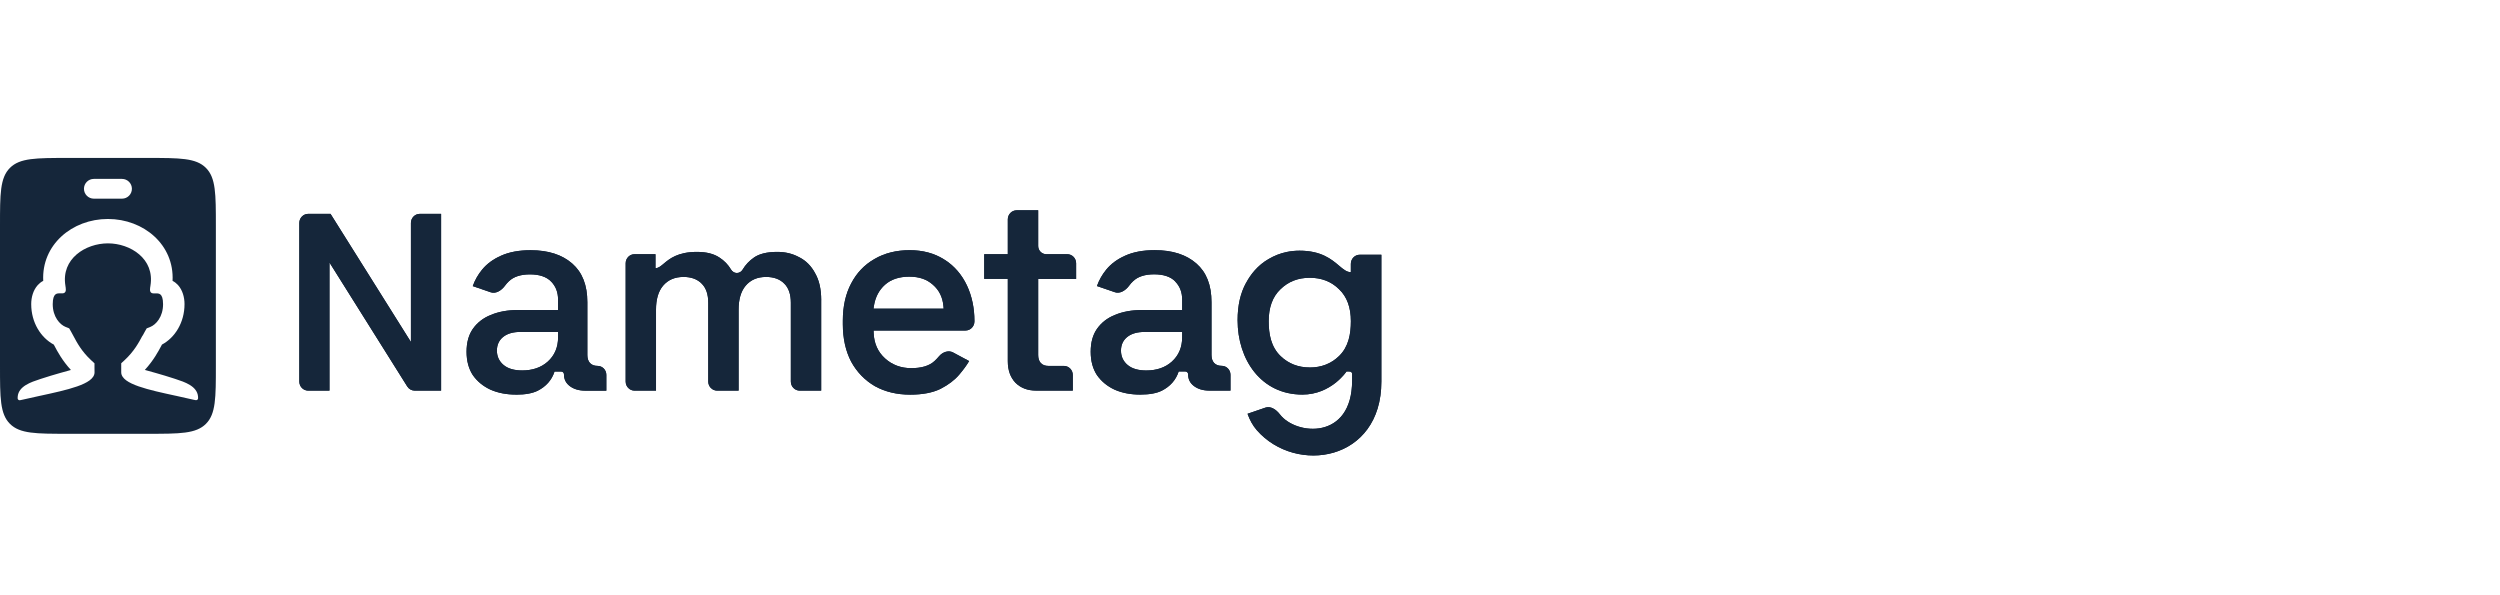<?xml version="1.0" encoding="UTF-8"?> <svg xmlns="http://www.w3.org/2000/svg" xmlns:xlink="http://www.w3.org/1999/xlink" id="Layer_2" viewBox="0 0 840 200"><defs><style>.cls-1{fill:none;}.cls-2{mask:url(#mask);}.cls-3,.cls-4{fill:#15263a;}.cls-5{mask:url(#mask-2);}.cls-6{mask:url(#mask-3);}.cls-7{mask:url(#mask-4);}.cls-8{mask:url(#mask-5);}.cls-9{mask:url(#mask-6);}.cls-10{mask:url(#mask-1);}.cls-11,.cls-4{fill-rule:evenodd;}.cls-12{fill:#fff;}</style><mask id="mask" x="97.44" y="67.55" width="368.32" height="87.4" maskUnits="userSpaceOnUse"><g id="path-2-outside-1_430_6728"><rect class="cls-12" x="97.44" y="67.55" width="368.32" height="87.4"></rect><path d="M360.46,131.26v-5.26c0-1.69-1.34-3.05-2.99-3.05h-5.21c-1.01,0-1.92-.28-2.56-.98-.63-.69-.87-1.64-.87-2.72v-25.53h12.75v-5.26c0-1.69-1.34-3.05-2.99-3.05h-7.06c-1.49,0-2.7-1.24-2.7-2.76v-11.99h-7.22c-1.65,0-2.99,1.37-2.99,3.05v11.69h-7.92v8.31h7.92v27.63c0,3.08.88,5.47,2.58,7.27,1.77,1.74,4.05,2.63,6.93,2.63h12.32Z"></path><path class="cls-11" d="M418.69,95.04h0c.85-1.58,1.82-2.97,2.91-4.2,1.35-1.53,2.9-2.79,4.63-3.79h0c1.94-1.14,3.97-1.94,6.1-2.38,1.39-.29,2.82-.44,4.31-.44,7.33,0,10.77,2.92,13.28,5.04,1.44,1.22,2.58,2.18,3.96,2.18v-2.8c0-1.69,1.35-3.06,3-3.06h7.26v42.63h0s0,0,0,0c0,26.85-28.7,31.28-41.81,16.37-1.44-1.64-2.44-3.54-3.16-5.56l6.05-2.08c1.65-.57,3.51.56,4.84,2.3,5.37,7.03,24.25,8.74,24.25-11.37v-2.14c0-.51-.21-.92-.96-.92h-.93s-5.13,7.76-14.82,7.76c-13.92,0-21.77-11.8-21.77-24.98,0-4.97.96-9.15,2.86-12.59ZM440.08,123.48c3.88,0,7.18-1.27,9.83-3.84,3.21-3.1,3.98-7.4,3.98-11.72,0-4.58-1.29-8.21-3.98-10.75-2.59-2.57-5.89-3.84-9.83-3.84s-7.18,1.27-9.82,3.83c-2.69,2.54-3.98,6.17-3.98,10.75,0,4.32.77,8.62,3.98,11.72,2.65,2.56,5.94,3.84,9.83,3.84Z"></path><path class="cls-11" d="M394.92,94.64c1.54,1.58,2.29,3.61,2.29,6.03v3.5h-13.56c-3.41,0-6.44.56-9.07,1.66h0c-2.55,1.03-4.55,2.6-6.01,4.69-1.39,2-2.1,4.54-2.1,7.66s.71,5.73,2.11,7.86c1.47,2.1,3.45,3.73,5.94,4.89,2.51,1.1,5.37,1.65,8.59,1.65s5.61-.47,7.33-1.35c2.68-1.37,4.65-3.5,5.59-6.41h2.27c.5,0,.9.41.9.92,0,1.66.63,2.94,1.93,3.94,1.33,1.02,3.06,1.56,5.24,1.56h7.07v-5.31c0-1.66-1.32-3.01-2.95-3.01-1.01,0-1.92-.28-2.56-.98-.63-.69-.87-1.64-.87-2.72v-17.71c0-5.76-1.72-10.04-5.07-12.97-3.38-2.96-8.02-4.49-14.01-4.49-3.92,0-7.21.63-9.89,1.84h0c-2.65,1.17-4.76,2.73-6.36,4.66-1.39,1.69-2.43,3.54-3.16,5.56l6.05,2.08c1.65.57,3.56-.53,4.84-2.3.36-.5.77-.97,1.23-1.39,1.64-1.6,4.07-2.33,7.11-2.33s5.55.76,7.14,2.45ZM393.75,121.5c-2.24,2.01-5.13,2.98-8.6,2.98-2.6,0-4.72-.56-6.23-1.81-1.5-1.24-2.27-2.88-2.27-4.85s.73-3.55,2.2-4.68c1.44-1.1,3.35-1.6,5.64-1.6h12.72v1.78c0,3.34-1.15,6.1-3.46,8.18Z"></path><path d="M148.2,71.86h-7.14c-1.65,0-2.99,1.37-2.99,3.05v40l-27.01-43.05h-7.5c-1.65,0-2.99,1.37-2.99,3.05v53.29c0,1.69,1.34,3.05,2.99,3.05h7.14v-43.05l26.13,41.64c.55.88,1.5,1.41,2.52,1.41h8.86v-59.4Z"></path><path class="cls-11" d="M173.4,132.6c3.19,0,5.61-.47,7.33-1.35,2.68-1.37,4.65-3.5,5.59-6.41h2.27c.5,0,.9.41.9.92,0,1.66.63,2.94,1.93,3.94,1.33,1.02,3.06,1.56,5.24,1.56h7.07v-5.31c0-1.66-1.32-3.01-2.95-3.01-1.01,0-1.92-.28-2.56-.98-.63-.69-.87-1.64-.87-2.72v-17.71c0-5.76-1.72-10.04-5.07-12.97-3.38-2.96-8.02-4.49-14.01-4.49-3.92,0-7.21.63-9.9,1.84h0c-2.65,1.17-4.77,2.73-6.36,4.66-1.39,1.69-2.44,3.54-3.16,5.56l6.05,2.08c1.65.57,3.56-.53,4.84-2.3.36-.5.77-.96,1.23-1.39,1.65-1.6,4.07-2.33,7.11-2.33s5.55.76,7.14,2.45c1.54,1.58,2.29,3.61,2.29,6.03v3.5h-13.56c-3.42,0-6.43.56-9.07,1.66h0c-2.55,1.03-4.55,2.6-6.02,4.69-1.38,2-2.1,4.54-2.1,7.66s.72,5.73,2.11,7.86c1.47,2.1,3.45,3.73,5.95,4.89,2.51,1.1,5.37,1.65,8.58,1.65ZM184.06,121.49c-2.24,2.01-5.13,2.98-8.6,2.98-2.6,0-4.72-.56-6.23-1.81-1.5-1.24-2.27-2.88-2.27-4.85s.73-3.55,2.2-4.68c1.44-1.1,3.35-1.6,5.64-1.6h12.72v1.78c0,3.34-1.15,6.1-3.46,8.18Z"></path><path d="M275.92,100.86v30.39h-7.21c-1.65,0-2.99-1.37-2.99-3.05v-26.48c0-2.74-.69-4.94-2.21-6.43-1.5-1.53-3.57-2.24-6.1-2.24-2.88,0-5.22.97-6.89,2.97-1.61,1.93-2.35,4.64-2.35,8v27.23h-7.21c-1.65,0-2.99-1.37-2.99-3.05v-26.48c0-2.74-.69-4.94-2.21-6.43-1.5-1.53-3.57-2.24-6.1-2.24-2.88,0-5.22.97-6.89,2.97-1.61,1.93-2.35,4.64-2.35,8v27.23h-7.21c-1.65,0-2.99-1.37-2.99-3.05v-39.74c0-1.69,1.34-3.05,2.99-3.05h7.03v4.7c.96,0,1.74-.66,2.76-1.51,1.93-1.62,4.71-3.96,11.17-3.96,3.21,0,5.7.65,7.53,1.88h.01c1.65,1.06,2.95,2.41,3.92,4.05.4.68,1.12,1.16,1.95,1.16s1.54-.47,1.94-1.14c.96-1.61,2.24-2.97,3.85-4.08,1.75-1.21,4.32-1.87,7.8-1.87,2.76,0,5.22.61,7.4,1.82h.02c2.22,1.14,3.98,2.9,5.28,5.32v.02c1.36,2.33,2.06,5.33,2.06,9.06Z"></path><path class="cls-11" d="M325.59,121.3l-5.39-2.89c-1.49-.79-3.45-.17-4.7,1.32-.45.54-.94,1.05-1.47,1.55-1.78,1.67-4.45,2.42-7.86,2.42s-6.38-1.08-8.79-3.27c-2.43-2.2-3.7-5.07-3.83-8.53l-.03-.85h30.9c1.65,0,2.99-1.37,2.99-3.05v-.24c0-8.25-3.26-16.39-10.29-20.65h0c-3.23-2.02-7.05-3.05-11.49-3.05s-8.43.99-11.79,2.96h0c-3.36,1.91-5.97,4.63-7.84,8.2h0c-1.86,3.5-2.81,7.67-2.81,12.54v1.15c0,4.87.95,9.07,2.81,12.63,1.93,3.5,4.57,6.23,7.94,8.2,3.43,1.9,7.39,2.86,11.89,2.86,4.17,0,7.54-.66,10.15-1.93,2.67-1.37,4.77-2.96,6.31-4.78,1.41-1.66,2.53-3.19,3.34-4.59ZM293.49,103.7l.15-.95c.47-2.92,1.71-5.3,3.74-7.1,2.06-1.82,4.8-2.69,8.12-2.69s5.88.87,7.93,2.69c2.11,1.81,3.29,4.21,3.56,7.16l.08.9h-23.59Z"></path></g></mask><mask id="mask-1" x="97.44" y="67.55" width="368.32" height="87.4" maskUnits="userSpaceOnUse"><g id="path-2-outside-1_430_6728-2"><rect class="cls-12" x="97.44" y="67.55" width="368.32" height="87.4"></rect><path d="M360.46,131.26v-5.26c0-1.69-1.34-3.05-2.99-3.05h-5.21c-1.01,0-1.92-.28-2.56-.98-.63-.69-.87-1.64-.87-2.72v-25.53h12.75v-5.26c0-1.69-1.34-3.05-2.99-3.05h-7.06c-1.49,0-2.7-1.24-2.7-2.76v-11.99h-7.22c-1.65,0-2.99,1.37-2.99,3.05v11.69h-7.92v8.31h7.92v27.63c0,3.08.88,5.47,2.58,7.27,1.77,1.74,4.05,2.63,6.93,2.63h12.32Z"></path><path class="cls-11" d="M418.69,95.04h0c.85-1.58,1.82-2.97,2.91-4.2,1.35-1.53,2.9-2.79,4.63-3.79h0c1.94-1.14,3.97-1.94,6.1-2.38,1.39-.29,2.82-.44,4.31-.44,7.33,0,10.77,2.92,13.28,5.04,1.44,1.22,2.58,2.18,3.96,2.18v-2.8c0-1.69,1.35-3.06,3-3.06h7.26v42.63h0s0,0,0,0c0,26.85-28.7,31.28-41.81,16.37-1.44-1.64-2.44-3.54-3.16-5.56l6.05-2.08c1.65-.57,3.51.56,4.84,2.3,5.37,7.03,24.25,8.74,24.25-11.37v-2.14c0-.51-.21-.92-.96-.92h-.93s-5.13,7.76-14.82,7.76c-13.92,0-21.77-11.8-21.77-24.98,0-4.97.96-9.15,2.86-12.59ZM440.08,123.48c3.88,0,7.18-1.27,9.83-3.84,3.21-3.1,3.98-7.4,3.98-11.72,0-4.58-1.29-8.21-3.98-10.75-2.59-2.57-5.89-3.84-9.83-3.84s-7.18,1.27-9.82,3.83c-2.69,2.54-3.98,6.17-3.98,10.75,0,4.32.77,8.62,3.98,11.72,2.65,2.56,5.94,3.84,9.83,3.84Z"></path><path class="cls-11" d="M394.92,94.64c1.54,1.58,2.29,3.61,2.29,6.03v3.5h-13.56c-3.41,0-6.44.56-9.07,1.66h0c-2.55,1.03-4.55,2.6-6.01,4.69-1.39,2-2.1,4.54-2.1,7.66s.71,5.73,2.11,7.86c1.47,2.1,3.45,3.73,5.94,4.89,2.51,1.1,5.37,1.65,8.59,1.65s5.61-.47,7.33-1.35c2.68-1.37,4.65-3.5,5.59-6.41h2.27c.5,0,.9.41.9.92,0,1.66.63,2.94,1.93,3.94,1.33,1.02,3.06,1.56,5.24,1.56h7.07v-5.31c0-1.66-1.32-3.01-2.95-3.01-1.01,0-1.92-.28-2.56-.98-.63-.69-.87-1.64-.87-2.72v-17.71c0-5.76-1.72-10.04-5.07-12.97-3.38-2.96-8.02-4.49-14.01-4.49-3.92,0-7.21.63-9.89,1.84h0c-2.65,1.17-4.76,2.73-6.36,4.66-1.39,1.69-2.43,3.54-3.16,5.56l6.05,2.08c1.65.57,3.56-.53,4.84-2.3.36-.5.77-.97,1.23-1.39,1.64-1.6,4.07-2.33,7.11-2.33s5.55.76,7.14,2.45ZM393.75,121.5c-2.24,2.01-5.13,2.98-8.6,2.98-2.6,0-4.72-.56-6.23-1.81-1.5-1.24-2.27-2.88-2.27-4.85s.73-3.55,2.2-4.68c1.44-1.1,3.35-1.6,5.64-1.6h12.72v1.78c0,3.34-1.15,6.1-3.46,8.18Z"></path><path d="M148.2,71.86h-7.14c-1.65,0-2.99,1.37-2.99,3.05v40l-27.01-43.05h-7.5c-1.65,0-2.99,1.37-2.99,3.05v53.29c0,1.69,1.34,3.05,2.99,3.05h7.14v-43.05l26.13,41.64c.55.88,1.5,1.41,2.52,1.41h8.86v-59.4Z"></path><path class="cls-11" d="M173.4,132.6c3.19,0,5.61-.47,7.33-1.35,2.68-1.37,4.65-3.5,5.59-6.41h2.27c.5,0,.9.41.9.92,0,1.66.63,2.94,1.93,3.94,1.33,1.02,3.06,1.56,5.24,1.56h7.07v-5.31c0-1.66-1.32-3.01-2.95-3.01-1.01,0-1.92-.28-2.56-.98-.63-.69-.87-1.64-.87-2.72v-17.71c0-5.76-1.72-10.04-5.07-12.97-3.38-2.96-8.02-4.49-14.01-4.49-3.92,0-7.21.63-9.9,1.84h0c-2.65,1.17-4.77,2.73-6.36,4.66-1.39,1.69-2.44,3.54-3.16,5.56l6.05,2.08c1.65.57,3.56-.53,4.84-2.3.36-.5.77-.96,1.23-1.39,1.65-1.6,4.07-2.33,7.11-2.33s5.55.76,7.14,2.45c1.54,1.58,2.29,3.61,2.29,6.03v3.5h-13.56c-3.42,0-6.43.56-9.07,1.66h0c-2.55,1.03-4.55,2.6-6.02,4.69-1.38,2-2.1,4.54-2.1,7.66s.72,5.73,2.11,7.86c1.47,2.1,3.45,3.73,5.95,4.89,2.51,1.1,5.37,1.65,8.58,1.65ZM184.06,121.49c-2.24,2.01-5.13,2.98-8.6,2.98-2.6,0-4.72-.56-6.23-1.81-1.5-1.24-2.27-2.88-2.27-4.85s.73-3.55,2.2-4.68c1.44-1.1,3.35-1.6,5.64-1.6h12.72v1.78c0,3.34-1.15,6.1-3.46,8.18Z"></path><path d="M275.92,100.86v30.39h-7.21c-1.65,0-2.99-1.37-2.99-3.05v-26.48c0-2.74-.69-4.94-2.21-6.43-1.5-1.53-3.57-2.24-6.1-2.24-2.88,0-5.22.97-6.89,2.97-1.61,1.93-2.35,4.64-2.35,8v27.23h-7.21c-1.65,0-2.99-1.37-2.99-3.05v-26.48c0-2.74-.69-4.94-2.21-6.43-1.5-1.53-3.57-2.24-6.1-2.24-2.88,0-5.22.97-6.89,2.97-1.61,1.93-2.35,4.64-2.35,8v27.23h-7.21c-1.65,0-2.99-1.37-2.99-3.05v-39.74c0-1.69,1.34-3.05,2.99-3.05h7.03v4.7c.96,0,1.74-.66,2.76-1.51,1.93-1.62,4.71-3.96,11.17-3.96,3.21,0,5.7.65,7.53,1.88h.01c1.65,1.06,2.95,2.41,3.92,4.05.4.68,1.12,1.16,1.95,1.16s1.54-.47,1.94-1.14c.96-1.61,2.24-2.97,3.85-4.08,1.75-1.21,4.32-1.87,7.8-1.87,2.76,0,5.22.61,7.4,1.82h.02c2.22,1.14,3.98,2.9,5.28,5.32v.02c1.36,2.33,2.06,5.33,2.06,9.06Z"></path><path class="cls-11" d="M325.59,121.3l-5.39-2.89c-1.49-.79-3.45-.17-4.7,1.32-.45.54-.94,1.05-1.47,1.55-1.78,1.67-4.45,2.42-7.86,2.42s-6.38-1.08-8.79-3.27c-2.43-2.2-3.7-5.07-3.83-8.53l-.03-.85h30.9c1.65,0,2.99-1.37,2.99-3.05v-.24c0-8.25-3.26-16.39-10.29-20.65h0c-3.23-2.02-7.05-3.05-11.49-3.05s-8.43.99-11.79,2.96h0c-3.36,1.91-5.97,4.63-7.84,8.2h0c-1.86,3.5-2.81,7.67-2.81,12.54v1.15c0,4.87.95,9.07,2.81,12.63,1.93,3.5,4.57,6.23,7.94,8.2,3.43,1.9,7.39,2.86,11.89,2.86,4.17,0,7.54-.66,10.15-1.93,2.67-1.37,4.77-2.96,6.31-4.78,1.41-1.66,2.53-3.19,3.34-4.59ZM293.49,103.7l.15-.95c.47-2.92,1.71-5.3,3.74-7.1,2.06-1.82,4.8-2.69,8.12-2.69s5.88.87,7.93,2.69c2.11,1.81,3.29,4.21,3.56,7.16l.08.9h-23.59Z"></path></g></mask><mask id="mask-2" x="97.44" y="67.55" width="368.32" height="87.4" maskUnits="userSpaceOnUse"><g id="path-2-outside-1_430_6728-3"><rect class="cls-12" x="97.44" y="67.55" width="368.32" height="87.4"></rect><path d="M360.46,131.26v-5.26c0-1.69-1.34-3.05-2.99-3.05h-5.21c-1.01,0-1.92-.28-2.56-.98-.63-.69-.87-1.64-.87-2.72v-25.53h12.75v-5.26c0-1.69-1.34-3.05-2.99-3.05h-7.06c-1.49,0-2.7-1.24-2.7-2.76v-11.99h-7.22c-1.65,0-2.99,1.37-2.99,3.05v11.69h-7.92v8.31h7.92v27.63c0,3.08.88,5.47,2.58,7.27,1.77,1.74,4.05,2.63,6.93,2.63h12.32Z"></path><path class="cls-11" d="M418.69,95.04h0c.85-1.58,1.82-2.97,2.91-4.2,1.35-1.53,2.9-2.79,4.63-3.79h0c1.94-1.14,3.97-1.94,6.1-2.38,1.39-.29,2.82-.44,4.31-.44,7.33,0,10.77,2.92,13.28,5.04,1.44,1.22,2.58,2.18,3.96,2.18v-2.8c0-1.69,1.35-3.06,3-3.06h7.26v42.63h0s0,0,0,0c0,26.85-28.7,31.28-41.81,16.37-1.44-1.64-2.44-3.54-3.16-5.56l6.05-2.08c1.65-.57,3.51.56,4.84,2.3,5.37,7.03,24.25,8.74,24.25-11.37v-2.14c0-.51-.21-.92-.96-.92h-.93s-5.13,7.76-14.82,7.76c-13.92,0-21.77-11.8-21.77-24.98,0-4.97.96-9.15,2.86-12.59ZM440.08,123.48c3.88,0,7.18-1.27,9.83-3.84,3.21-3.1,3.98-7.4,3.98-11.72,0-4.58-1.29-8.21-3.98-10.75-2.59-2.57-5.89-3.84-9.83-3.84s-7.18,1.27-9.82,3.83c-2.69,2.54-3.98,6.17-3.98,10.75,0,4.32.77,8.62,3.98,11.72,2.65,2.56,5.94,3.84,9.83,3.84Z"></path><path class="cls-11" d="M394.92,94.64c1.54,1.58,2.29,3.61,2.29,6.03v3.5h-13.56c-3.41,0-6.44.56-9.07,1.66h0c-2.55,1.03-4.55,2.6-6.01,4.69-1.39,2-2.1,4.54-2.1,7.66s.71,5.73,2.11,7.86c1.47,2.1,3.45,3.73,5.94,4.89,2.51,1.1,5.37,1.65,8.59,1.65s5.61-.47,7.33-1.35c2.68-1.37,4.65-3.5,5.59-6.41h2.27c.5,0,.9.41.9.92,0,1.66.63,2.94,1.93,3.94,1.33,1.02,3.06,1.56,5.24,1.56h7.07v-5.31c0-1.66-1.32-3.01-2.95-3.01-1.01,0-1.92-.28-2.56-.98-.63-.69-.87-1.64-.87-2.72v-17.71c0-5.76-1.72-10.04-5.07-12.97-3.38-2.96-8.02-4.49-14.01-4.49-3.92,0-7.21.63-9.89,1.84h0c-2.65,1.17-4.76,2.73-6.36,4.66-1.39,1.69-2.43,3.54-3.16,5.56l6.05,2.08c1.65.57,3.56-.53,4.84-2.3.36-.5.77-.97,1.23-1.39,1.64-1.6,4.07-2.33,7.11-2.33s5.55.76,7.14,2.45ZM393.75,121.5c-2.24,2.01-5.13,2.98-8.6,2.98-2.6,0-4.72-.56-6.23-1.81-1.5-1.24-2.27-2.88-2.27-4.85s.73-3.55,2.2-4.68c1.44-1.1,3.35-1.6,5.64-1.6h12.72v1.78c0,3.34-1.15,6.1-3.46,8.18Z"></path><path d="M148.2,71.86h-7.14c-1.65,0-2.99,1.37-2.99,3.05v40l-27.01-43.05h-7.5c-1.65,0-2.99,1.37-2.99,3.05v53.29c0,1.69,1.34,3.05,2.99,3.05h7.14v-43.05l26.13,41.64c.55.88,1.5,1.41,2.52,1.41h8.86v-59.4Z"></path><path class="cls-11" d="M173.4,132.6c3.19,0,5.61-.47,7.33-1.35,2.68-1.37,4.65-3.5,5.59-6.41h2.27c.5,0,.9.41.9.92,0,1.66.63,2.94,1.93,3.94,1.33,1.02,3.06,1.56,5.24,1.56h7.07v-5.31c0-1.66-1.32-3.01-2.95-3.01-1.01,0-1.92-.28-2.56-.98-.63-.69-.87-1.64-.87-2.72v-17.71c0-5.76-1.72-10.04-5.07-12.97-3.38-2.96-8.02-4.49-14.01-4.49-3.92,0-7.21.63-9.9,1.84h0c-2.65,1.17-4.77,2.73-6.36,4.66-1.39,1.69-2.44,3.54-3.16,5.56l6.05,2.08c1.65.57,3.56-.53,4.84-2.3.36-.5.77-.96,1.23-1.39,1.65-1.6,4.07-2.33,7.11-2.33s5.55.76,7.14,2.45c1.54,1.58,2.29,3.61,2.29,6.03v3.5h-13.56c-3.42,0-6.43.56-9.07,1.66h0c-2.55,1.03-4.55,2.6-6.02,4.69-1.38,2-2.1,4.54-2.1,7.66s.72,5.73,2.11,7.86c1.47,2.1,3.45,3.73,5.95,4.89,2.51,1.1,5.37,1.65,8.58,1.65ZM184.06,121.49c-2.24,2.01-5.13,2.98-8.6,2.98-2.6,0-4.72-.56-6.23-1.81-1.5-1.24-2.27-2.88-2.27-4.85s.73-3.55,2.2-4.68c1.44-1.1,3.35-1.6,5.64-1.6h12.72v1.78c0,3.34-1.15,6.1-3.46,8.18Z"></path><path d="M275.92,100.86v30.39h-7.21c-1.65,0-2.99-1.37-2.99-3.05v-26.48c0-2.74-.69-4.94-2.21-6.43-1.5-1.53-3.57-2.24-6.1-2.24-2.88,0-5.22.97-6.89,2.97-1.61,1.93-2.35,4.64-2.35,8v27.23h-7.21c-1.65,0-2.99-1.37-2.99-3.05v-26.48c0-2.74-.69-4.94-2.21-6.43-1.5-1.53-3.57-2.24-6.1-2.24-2.88,0-5.22.97-6.89,2.97-1.61,1.93-2.35,4.64-2.35,8v27.23h-7.21c-1.65,0-2.99-1.37-2.99-3.05v-39.74c0-1.69,1.34-3.05,2.99-3.05h7.03v4.7c.96,0,1.74-.66,2.76-1.51,1.93-1.62,4.71-3.96,11.17-3.96,3.21,0,5.7.65,7.53,1.88h.01c1.65,1.06,2.95,2.41,3.92,4.05.4.68,1.12,1.16,1.95,1.16s1.54-.47,1.94-1.14c.96-1.61,2.24-2.97,3.85-4.08,1.75-1.21,4.32-1.87,7.8-1.87,2.76,0,5.22.61,7.4,1.82h.02c2.22,1.14,3.98,2.9,5.28,5.32v.02c1.36,2.33,2.06,5.33,2.06,9.06Z"></path><path class="cls-11" d="M325.59,121.3l-5.39-2.89c-1.49-.79-3.45-.17-4.7,1.32-.45.54-.94,1.05-1.47,1.55-1.78,1.67-4.45,2.42-7.86,2.42s-6.38-1.08-8.79-3.27c-2.43-2.2-3.7-5.07-3.83-8.53l-.03-.85h30.9c1.65,0,2.99-1.37,2.99-3.05v-.24c0-8.25-3.26-16.39-10.29-20.65h0c-3.23-2.02-7.05-3.05-11.49-3.05s-8.43.99-11.79,2.96h0c-3.36,1.91-5.97,4.63-7.84,8.2h0c-1.86,3.5-2.81,7.67-2.81,12.54v1.15c0,4.87.95,9.07,2.81,12.63,1.93,3.5,4.57,6.23,7.94,8.2,3.43,1.9,7.39,2.86,11.89,2.86,4.17,0,7.54-.66,10.15-1.93,2.67-1.37,4.77-2.96,6.31-4.78,1.41-1.66,2.53-3.19,3.34-4.59ZM293.49,103.7l.15-.95c.47-2.92,1.71-5.3,3.74-7.1,2.06-1.82,4.8-2.69,8.12-2.69s5.88.87,7.93,2.69c2.11,1.81,3.29,4.21,3.56,7.16l.08.9h-23.59Z"></path></g></mask><mask id="mask-3" x="97.44" y="67.55" width="368.32" height="87.4" maskUnits="userSpaceOnUse"><g id="path-2-outside-1_430_6728-4"><rect class="cls-12" x="97.44" y="67.55" width="368.32" height="87.4"></rect><path d="M360.46,131.26v-5.26c0-1.69-1.34-3.05-2.99-3.05h-5.21c-1.01,0-1.92-.28-2.56-.98-.63-.69-.87-1.64-.87-2.72v-25.53h12.75v-5.26c0-1.69-1.34-3.05-2.99-3.05h-7.06c-1.49,0-2.7-1.24-2.7-2.76v-11.99h-7.22c-1.65,0-2.99,1.37-2.99,3.05v11.69h-7.92v8.31h7.92v27.63c0,3.08.88,5.47,2.58,7.27,1.77,1.74,4.05,2.63,6.93,2.63h12.32Z"></path><path class="cls-11" d="M418.69,95.04h0c.85-1.58,1.82-2.97,2.91-4.2,1.35-1.53,2.9-2.79,4.63-3.79h0c1.94-1.14,3.97-1.94,6.1-2.38,1.39-.29,2.82-.44,4.31-.44,7.33,0,10.77,2.92,13.28,5.04,1.44,1.22,2.58,2.18,3.96,2.18v-2.8c0-1.69,1.35-3.06,3-3.06h7.26v42.63h0s0,0,0,0c0,26.85-28.7,31.28-41.81,16.37-1.44-1.64-2.44-3.54-3.16-5.56l6.05-2.08c1.65-.57,3.51.56,4.84,2.3,5.37,7.03,24.25,8.74,24.25-11.37v-2.14c0-.51-.21-.92-.96-.92h-.93s-5.13,7.76-14.82,7.76c-13.92,0-21.77-11.8-21.77-24.98,0-4.97.96-9.15,2.86-12.59ZM440.08,123.48c3.88,0,7.18-1.27,9.83-3.84,3.21-3.1,3.98-7.4,3.98-11.72,0-4.58-1.29-8.21-3.98-10.75-2.59-2.57-5.89-3.84-9.83-3.84s-7.18,1.27-9.82,3.83c-2.69,2.54-3.98,6.17-3.98,10.75,0,4.32.77,8.62,3.98,11.72,2.65,2.56,5.94,3.84,9.83,3.84Z"></path><path class="cls-11" d="M394.92,94.64c1.54,1.58,2.29,3.61,2.29,6.03v3.5h-13.56c-3.41,0-6.44.56-9.07,1.66h0c-2.55,1.03-4.55,2.6-6.01,4.69-1.39,2-2.1,4.54-2.1,7.66s.71,5.73,2.11,7.86c1.47,2.1,3.45,3.73,5.94,4.89,2.51,1.1,5.37,1.65,8.59,1.65s5.61-.47,7.33-1.35c2.68-1.37,4.65-3.5,5.59-6.41h2.27c.5,0,.9.41.9.92,0,1.66.63,2.94,1.93,3.94,1.33,1.02,3.06,1.56,5.24,1.56h7.07v-5.31c0-1.66-1.32-3.01-2.95-3.01-1.01,0-1.92-.28-2.56-.98-.63-.69-.87-1.64-.87-2.72v-17.71c0-5.76-1.72-10.04-5.07-12.97-3.38-2.96-8.02-4.49-14.01-4.49-3.92,0-7.21.63-9.89,1.84h0c-2.65,1.17-4.76,2.73-6.36,4.66-1.39,1.69-2.43,3.54-3.16,5.56l6.05,2.08c1.65.57,3.56-.53,4.84-2.3.36-.5.77-.97,1.23-1.39,1.64-1.6,4.07-2.33,7.11-2.33s5.55.76,7.14,2.45ZM393.75,121.5c-2.24,2.01-5.13,2.98-8.6,2.98-2.6,0-4.72-.56-6.23-1.81-1.5-1.24-2.27-2.88-2.27-4.85s.73-3.55,2.2-4.68c1.44-1.1,3.35-1.6,5.64-1.6h12.72v1.78c0,3.34-1.15,6.1-3.46,8.18Z"></path><path d="M148.2,71.86h-7.14c-1.65,0-2.99,1.37-2.99,3.05v40l-27.01-43.05h-7.5c-1.65,0-2.99,1.37-2.99,3.05v53.29c0,1.69,1.34,3.05,2.99,3.05h7.14v-43.05l26.13,41.64c.55.88,1.5,1.41,2.52,1.41h8.86v-59.4Z"></path><path class="cls-11" d="M173.4,132.6c3.19,0,5.61-.47,7.33-1.35,2.68-1.37,4.65-3.5,5.59-6.41h2.27c.5,0,.9.41.9.92,0,1.66.63,2.94,1.93,3.94,1.33,1.02,3.06,1.56,5.24,1.56h7.07v-5.31c0-1.66-1.32-3.01-2.95-3.01-1.01,0-1.92-.28-2.56-.98-.63-.69-.87-1.64-.87-2.72v-17.71c0-5.76-1.72-10.04-5.07-12.97-3.38-2.96-8.02-4.49-14.01-4.49-3.92,0-7.21.63-9.9,1.84h0c-2.65,1.17-4.77,2.73-6.36,4.66-1.39,1.69-2.44,3.54-3.16,5.56l6.05,2.08c1.65.57,3.56-.53,4.84-2.3.36-.5.77-.96,1.23-1.39,1.65-1.6,4.07-2.33,7.11-2.33s5.55.76,7.14,2.45c1.54,1.58,2.29,3.61,2.29,6.03v3.5h-13.56c-3.42,0-6.43.56-9.07,1.66h0c-2.55,1.03-4.55,2.6-6.02,4.69-1.38,2-2.1,4.54-2.1,7.66s.72,5.73,2.11,7.86c1.47,2.1,3.45,3.73,5.95,4.89,2.51,1.1,5.37,1.65,8.58,1.65ZM184.06,121.49c-2.24,2.01-5.13,2.98-8.6,2.98-2.6,0-4.72-.56-6.23-1.81-1.5-1.24-2.27-2.88-2.27-4.85s.73-3.55,2.2-4.68c1.44-1.1,3.35-1.6,5.64-1.6h12.72v1.78c0,3.34-1.15,6.1-3.46,8.18Z"></path><path d="M275.92,100.86v30.39h-7.21c-1.65,0-2.99-1.37-2.99-3.05v-26.48c0-2.74-.69-4.94-2.21-6.43-1.5-1.53-3.57-2.24-6.1-2.24-2.88,0-5.22.97-6.89,2.97-1.61,1.93-2.35,4.64-2.35,8v27.23h-7.21c-1.65,0-2.99-1.37-2.99-3.05v-26.48c0-2.74-.69-4.94-2.21-6.43-1.5-1.53-3.57-2.24-6.1-2.24-2.88,0-5.22.97-6.89,2.97-1.61,1.93-2.35,4.64-2.35,8v27.23h-7.21c-1.65,0-2.99-1.37-2.99-3.05v-39.74c0-1.69,1.34-3.05,2.99-3.05h7.03v4.7c.96,0,1.74-.66,2.76-1.51,1.93-1.62,4.71-3.96,11.17-3.96,3.21,0,5.7.65,7.53,1.88h.01c1.65,1.06,2.95,2.41,3.92,4.05.4.68,1.12,1.16,1.95,1.16s1.54-.47,1.94-1.14c.96-1.61,2.24-2.97,3.85-4.08,1.75-1.21,4.32-1.87,7.8-1.87,2.76,0,5.22.61,7.4,1.82h.02c2.22,1.14,3.98,2.9,5.28,5.32v.02c1.36,2.33,2.06,5.33,2.06,9.06Z"></path><path class="cls-11" d="M325.59,121.3l-5.39-2.89c-1.49-.79-3.45-.17-4.7,1.32-.45.54-.94,1.05-1.47,1.55-1.78,1.67-4.45,2.42-7.86,2.42s-6.38-1.08-8.79-3.27c-2.43-2.2-3.7-5.07-3.83-8.53l-.03-.85h30.9c1.65,0,2.99-1.37,2.99-3.05v-.24c0-8.25-3.26-16.39-10.29-20.65h0c-3.23-2.02-7.05-3.05-11.49-3.05s-8.43.99-11.79,2.96h0c-3.36,1.91-5.97,4.63-7.84,8.2h0c-1.86,3.5-2.81,7.67-2.81,12.54v1.15c0,4.87.95,9.07,2.81,12.63,1.93,3.5,4.57,6.23,7.94,8.2,3.43,1.9,7.39,2.86,11.89,2.86,4.17,0,7.54-.66,10.15-1.93,2.67-1.37,4.77-2.96,6.31-4.78,1.41-1.66,2.53-3.19,3.34-4.59ZM293.49,103.7l.15-.95c.47-2.92,1.71-5.3,3.74-7.1,2.06-1.82,4.8-2.69,8.12-2.69s5.88.87,7.93,2.69c2.11,1.81,3.29,4.21,3.56,7.16l.08.9h-23.59Z"></path></g></mask><mask id="mask-4" x="97.44" y="67.55" width="368.32" height="87.4" maskUnits="userSpaceOnUse"><g id="path-2-outside-1_430_6728-5"><rect class="cls-12" x="97.44" y="67.55" width="368.32" height="87.4"></rect><path d="M360.46,131.26v-5.26c0-1.69-1.34-3.05-2.99-3.05h-5.21c-1.01,0-1.92-.28-2.56-.98-.63-.69-.87-1.64-.87-2.72v-25.53h12.75v-5.26c0-1.69-1.34-3.05-2.99-3.05h-7.06c-1.49,0-2.7-1.24-2.7-2.76v-11.99h-7.22c-1.65,0-2.99,1.37-2.99,3.05v11.69h-7.92v8.31h7.92v27.63c0,3.08.88,5.47,2.58,7.27,1.77,1.74,4.05,2.63,6.93,2.63h12.32Z"></path><path class="cls-11" d="M418.69,95.04h0c.85-1.58,1.82-2.97,2.91-4.2,1.35-1.53,2.9-2.79,4.63-3.79h0c1.94-1.14,3.97-1.94,6.1-2.38,1.39-.29,2.82-.44,4.31-.44,7.33,0,10.77,2.92,13.28,5.04,1.44,1.22,2.58,2.18,3.96,2.18v-2.8c0-1.69,1.35-3.06,3-3.06h7.26v42.63h0s0,0,0,0c0,26.85-28.7,31.28-41.81,16.37-1.44-1.64-2.44-3.54-3.16-5.56l6.05-2.08c1.65-.57,3.51.56,4.84,2.3,5.37,7.03,24.25,8.74,24.25-11.37v-2.14c0-.51-.21-.92-.96-.92h-.93s-5.13,7.76-14.82,7.76c-13.92,0-21.77-11.8-21.77-24.98,0-4.97.96-9.15,2.86-12.59ZM440.08,123.48c3.88,0,7.18-1.27,9.83-3.84,3.21-3.1,3.98-7.4,3.98-11.72,0-4.58-1.29-8.21-3.98-10.75-2.59-2.57-5.89-3.84-9.83-3.84s-7.18,1.27-9.82,3.83c-2.69,2.54-3.98,6.17-3.98,10.75,0,4.32.77,8.62,3.98,11.72,2.65,2.56,5.94,3.84,9.83,3.84Z"></path><path class="cls-11" d="M394.92,94.64c1.54,1.58,2.29,3.61,2.29,6.03v3.5h-13.56c-3.41,0-6.44.56-9.07,1.66h0c-2.55,1.03-4.55,2.6-6.01,4.69-1.39,2-2.1,4.54-2.1,7.66s.71,5.73,2.11,7.86c1.47,2.1,3.45,3.73,5.94,4.89,2.51,1.1,5.37,1.65,8.59,1.65s5.61-.47,7.33-1.35c2.68-1.37,4.65-3.5,5.59-6.41h2.27c.5,0,.9.41.9.92,0,1.66.63,2.94,1.93,3.94,1.33,1.02,3.06,1.56,5.24,1.56h7.07v-5.31c0-1.66-1.32-3.01-2.95-3.01-1.01,0-1.92-.28-2.56-.98-.63-.69-.87-1.64-.87-2.72v-17.71c0-5.76-1.72-10.04-5.07-12.97-3.38-2.96-8.02-4.49-14.01-4.49-3.92,0-7.21.63-9.89,1.84h0c-2.65,1.17-4.76,2.73-6.36,4.66-1.39,1.69-2.43,3.54-3.16,5.56l6.05,2.08c1.65.57,3.56-.53,4.84-2.3.36-.5.77-.97,1.23-1.39,1.64-1.6,4.07-2.33,7.11-2.33s5.55.76,7.14,2.45ZM393.75,121.5c-2.24,2.01-5.13,2.98-8.6,2.98-2.6,0-4.72-.56-6.23-1.81-1.5-1.24-2.27-2.88-2.27-4.85s.73-3.55,2.2-4.68c1.44-1.1,3.35-1.6,5.64-1.6h12.72v1.78c0,3.34-1.15,6.1-3.46,8.18Z"></path><path d="M148.2,71.86h-7.14c-1.65,0-2.99,1.37-2.99,3.05v40l-27.01-43.05h-7.5c-1.65,0-2.99,1.37-2.99,3.05v53.29c0,1.69,1.34,3.05,2.99,3.05h7.14v-43.05l26.13,41.64c.55.88,1.5,1.41,2.52,1.41h8.86v-59.4Z"></path><path class="cls-11" d="M173.4,132.6c3.19,0,5.61-.47,7.33-1.35,2.68-1.37,4.65-3.5,5.59-6.41h2.27c.5,0,.9.41.9.92,0,1.66.63,2.94,1.93,3.94,1.33,1.02,3.06,1.56,5.24,1.56h7.07v-5.31c0-1.66-1.32-3.01-2.95-3.01-1.01,0-1.92-.28-2.56-.98-.63-.69-.87-1.64-.87-2.72v-17.71c0-5.76-1.72-10.04-5.07-12.97-3.38-2.96-8.02-4.49-14.01-4.49-3.92,0-7.21.63-9.9,1.84h0c-2.65,1.17-4.77,2.73-6.36,4.66-1.39,1.69-2.44,3.54-3.16,5.56l6.05,2.08c1.65.57,3.56-.53,4.84-2.3.36-.5.77-.96,1.23-1.39,1.65-1.6,4.07-2.33,7.11-2.33s5.55.76,7.14,2.45c1.54,1.58,2.29,3.61,2.29,6.03v3.5h-13.56c-3.42,0-6.43.56-9.07,1.66h0c-2.55,1.03-4.55,2.6-6.02,4.69-1.38,2-2.1,4.54-2.1,7.66s.72,5.73,2.11,7.86c1.47,2.1,3.45,3.73,5.95,4.89,2.51,1.1,5.37,1.65,8.58,1.65ZM184.06,121.49c-2.24,2.01-5.13,2.98-8.6,2.98-2.6,0-4.72-.56-6.23-1.81-1.5-1.24-2.27-2.88-2.27-4.85s.73-3.55,2.2-4.68c1.44-1.1,3.35-1.6,5.64-1.6h12.72v1.78c0,3.34-1.15,6.1-3.46,8.18Z"></path><path d="M275.92,100.86v30.39h-7.21c-1.65,0-2.99-1.37-2.99-3.05v-26.48c0-2.74-.69-4.94-2.21-6.43-1.5-1.53-3.57-2.24-6.1-2.24-2.88,0-5.22.97-6.89,2.97-1.61,1.93-2.35,4.64-2.35,8v27.23h-7.21c-1.65,0-2.99-1.37-2.99-3.05v-26.48c0-2.74-.69-4.94-2.21-6.43-1.5-1.53-3.57-2.24-6.1-2.24-2.88,0-5.22.97-6.89,2.97-1.61,1.93-2.35,4.64-2.35,8v27.23h-7.21c-1.65,0-2.99-1.37-2.99-3.05v-39.74c0-1.69,1.34-3.05,2.99-3.05h7.03v4.7c.96,0,1.74-.66,2.76-1.51,1.93-1.62,4.71-3.96,11.17-3.96,3.21,0,5.7.65,7.53,1.88h.01c1.65,1.06,2.95,2.41,3.92,4.05.4.68,1.12,1.16,1.95,1.16s1.54-.47,1.94-1.14c.96-1.61,2.24-2.97,3.85-4.08,1.75-1.21,4.32-1.87,7.8-1.87,2.76,0,5.22.61,7.4,1.82h.02c2.22,1.14,3.98,2.9,5.28,5.32v.02c1.36,2.33,2.06,5.33,2.06,9.06Z"></path><path class="cls-11" d="M325.59,121.3l-5.39-2.89c-1.49-.79-3.45-.17-4.7,1.32-.45.54-.94,1.05-1.47,1.55-1.78,1.67-4.45,2.42-7.86,2.42s-6.38-1.08-8.79-3.27c-2.43-2.2-3.7-5.07-3.83-8.53l-.03-.85h30.9c1.65,0,2.99-1.37,2.99-3.05v-.24c0-8.25-3.26-16.39-10.29-20.65h0c-3.23-2.02-7.05-3.05-11.49-3.05s-8.43.99-11.79,2.96h0c-3.36,1.91-5.97,4.63-7.84,8.2h0c-1.86,3.5-2.81,7.67-2.81,12.54v1.15c0,4.87.95,9.07,2.81,12.63,1.93,3.5,4.57,6.23,7.94,8.2,3.43,1.9,7.39,2.86,11.89,2.86,4.17,0,7.54-.66,10.15-1.93,2.67-1.37,4.77-2.96,6.31-4.78,1.41-1.66,2.53-3.19,3.34-4.59ZM293.49,103.7l.15-.95c.47-2.92,1.71-5.3,3.74-7.1,2.06-1.82,4.8-2.69,8.12-2.69s5.88.87,7.93,2.69c2.11,1.81,3.29,4.21,3.56,7.16l.08.9h-23.59Z"></path></g></mask><mask id="mask-5" x="97.44" y="67.55" width="368.32" height="87.4" maskUnits="userSpaceOnUse"><g id="path-2-outside-1_430_6728-6"><rect class="cls-12" x="97.44" y="67.55" width="368.32" height="87.4"></rect><path d="M360.46,131.26v-5.26c0-1.69-1.34-3.05-2.99-3.05h-5.21c-1.01,0-1.92-.28-2.56-.98-.63-.69-.87-1.64-.87-2.72v-25.53h12.75v-5.26c0-1.69-1.34-3.05-2.99-3.05h-7.06c-1.49,0-2.7-1.24-2.7-2.76v-11.99h-7.22c-1.65,0-2.99,1.37-2.99,3.05v11.69h-7.92v8.31h7.92v27.63c0,3.08.88,5.47,2.58,7.27,1.77,1.74,4.05,2.63,6.93,2.63h12.32Z"></path><path class="cls-11" d="M418.69,95.04h0c.85-1.58,1.82-2.97,2.91-4.2,1.35-1.53,2.9-2.79,4.63-3.79h0c1.94-1.14,3.97-1.94,6.1-2.38,1.39-.29,2.82-.44,4.31-.44,7.33,0,10.77,2.92,13.28,5.04,1.44,1.22,2.58,2.18,3.96,2.18v-2.8c0-1.69,1.35-3.06,3-3.06h7.26v42.63h0s0,0,0,0c0,26.85-28.7,31.28-41.81,16.37-1.44-1.64-2.44-3.54-3.16-5.56l6.05-2.08c1.65-.57,3.51.56,4.84,2.3,5.37,7.03,24.25,8.74,24.25-11.37v-2.14c0-.51-.21-.92-.96-.92h-.93s-5.13,7.76-14.82,7.76c-13.92,0-21.77-11.8-21.77-24.98,0-4.97.96-9.15,2.86-12.59ZM440.08,123.48c3.88,0,7.18-1.27,9.83-3.84,3.21-3.1,3.98-7.4,3.98-11.72,0-4.58-1.29-8.21-3.98-10.75-2.59-2.57-5.89-3.84-9.83-3.84s-7.18,1.27-9.82,3.83c-2.69,2.54-3.98,6.17-3.98,10.75,0,4.32.77,8.62,3.98,11.72,2.65,2.56,5.94,3.84,9.83,3.84Z"></path><path class="cls-11" d="M394.92,94.64c1.54,1.58,2.29,3.61,2.29,6.03v3.5h-13.56c-3.41,0-6.44.56-9.07,1.66h0c-2.55,1.03-4.55,2.6-6.01,4.69-1.39,2-2.1,4.54-2.1,7.66s.71,5.73,2.11,7.86c1.47,2.1,3.45,3.73,5.94,4.89,2.51,1.1,5.37,1.65,8.59,1.65s5.61-.47,7.33-1.35c2.68-1.37,4.65-3.5,5.59-6.41h2.27c.5,0,.9.41.9.92,0,1.66.63,2.94,1.93,3.94,1.33,1.02,3.06,1.56,5.24,1.56h7.07v-5.31c0-1.66-1.32-3.01-2.95-3.01-1.01,0-1.92-.28-2.56-.98-.63-.69-.87-1.64-.87-2.72v-17.71c0-5.76-1.72-10.04-5.07-12.97-3.38-2.96-8.02-4.49-14.01-4.49-3.92,0-7.21.63-9.89,1.84h0c-2.65,1.17-4.76,2.73-6.36,4.66-1.39,1.69-2.43,3.54-3.16,5.56l6.05,2.08c1.65.57,3.56-.53,4.84-2.3.36-.5.77-.97,1.23-1.39,1.64-1.6,4.07-2.33,7.11-2.33s5.55.76,7.14,2.45ZM393.75,121.5c-2.24,2.01-5.13,2.98-8.6,2.98-2.6,0-4.72-.56-6.23-1.81-1.5-1.24-2.27-2.88-2.27-4.85s.73-3.55,2.2-4.68c1.44-1.1,3.35-1.6,5.64-1.6h12.72v1.78c0,3.34-1.15,6.1-3.46,8.18Z"></path><path d="M148.2,71.86h-7.14c-1.65,0-2.99,1.37-2.99,3.05v40l-27.01-43.05h-7.5c-1.65,0-2.99,1.37-2.99,3.05v53.29c0,1.69,1.34,3.05,2.99,3.05h7.14v-43.05l26.13,41.64c.55.88,1.5,1.41,2.52,1.41h8.86v-59.4Z"></path><path class="cls-11" d="M173.4,132.6c3.19,0,5.61-.47,7.33-1.35,2.68-1.37,4.65-3.5,5.59-6.41h2.27c.5,0,.9.41.9.92,0,1.66.63,2.94,1.93,3.94,1.33,1.02,3.06,1.56,5.24,1.56h7.07v-5.31c0-1.66-1.32-3.01-2.95-3.01-1.01,0-1.92-.28-2.56-.98-.63-.69-.87-1.64-.87-2.72v-17.71c0-5.76-1.72-10.04-5.07-12.97-3.38-2.96-8.02-4.49-14.01-4.49-3.92,0-7.21.63-9.9,1.84h0c-2.65,1.17-4.77,2.73-6.36,4.66-1.39,1.69-2.44,3.54-3.16,5.56l6.05,2.08c1.65.57,3.56-.53,4.84-2.3.36-.5.77-.96,1.23-1.39,1.65-1.6,4.07-2.33,7.11-2.33s5.55.76,7.14,2.45c1.54,1.58,2.29,3.61,2.29,6.03v3.5h-13.56c-3.42,0-6.43.56-9.07,1.66h0c-2.55,1.03-4.55,2.6-6.02,4.69-1.38,2-2.1,4.54-2.1,7.66s.72,5.73,2.11,7.86c1.47,2.1,3.45,3.73,5.95,4.89,2.51,1.1,5.37,1.65,8.58,1.65ZM184.06,121.49c-2.24,2.01-5.13,2.98-8.6,2.98-2.6,0-4.72-.56-6.23-1.81-1.5-1.24-2.27-2.88-2.27-4.85s.73-3.55,2.2-4.68c1.44-1.1,3.35-1.6,5.64-1.6h12.72v1.78c0,3.34-1.15,6.1-3.46,8.18Z"></path><path d="M275.92,100.86v30.39h-7.21c-1.65,0-2.99-1.37-2.99-3.05v-26.48c0-2.74-.69-4.94-2.21-6.43-1.5-1.53-3.57-2.24-6.1-2.24-2.88,0-5.22.97-6.89,2.97-1.61,1.93-2.35,4.64-2.35,8v27.23h-7.21c-1.65,0-2.99-1.37-2.99-3.05v-26.48c0-2.74-.69-4.94-2.21-6.43-1.5-1.53-3.57-2.24-6.1-2.24-2.88,0-5.22.97-6.89,2.97-1.61,1.93-2.35,4.64-2.35,8v27.23h-7.21c-1.65,0-2.99-1.37-2.99-3.05v-39.74c0-1.69,1.34-3.05,2.99-3.05h7.03v4.7c.96,0,1.74-.66,2.76-1.51,1.93-1.62,4.71-3.96,11.17-3.96,3.21,0,5.7.65,7.53,1.88h.01c1.65,1.06,2.95,2.41,3.92,4.05.4.68,1.12,1.16,1.95,1.16s1.54-.47,1.94-1.14c.96-1.61,2.24-2.97,3.85-4.08,1.75-1.21,4.32-1.87,7.8-1.87,2.76,0,5.22.61,7.4,1.82h.02c2.22,1.14,3.98,2.9,5.28,5.32v.02c1.36,2.33,2.06,5.33,2.06,9.06Z"></path><path class="cls-11" d="M325.59,121.3l-5.39-2.89c-1.49-.79-3.45-.17-4.7,1.32-.45.54-.94,1.05-1.47,1.55-1.78,1.67-4.45,2.42-7.86,2.42s-6.38-1.08-8.79-3.27c-2.43-2.2-3.7-5.07-3.83-8.53l-.03-.85h30.9c1.65,0,2.99-1.37,2.99-3.05v-.24c0-8.25-3.26-16.39-10.29-20.65h0c-3.23-2.02-7.05-3.05-11.49-3.05s-8.43.99-11.79,2.96h0c-3.36,1.91-5.97,4.63-7.84,8.2h0c-1.86,3.5-2.81,7.67-2.81,12.54v1.15c0,4.87.95,9.07,2.81,12.63,1.93,3.5,4.57,6.23,7.94,8.2,3.43,1.9,7.39,2.86,11.89,2.86,4.17,0,7.54-.66,10.15-1.93,2.67-1.37,4.77-2.96,6.31-4.78,1.41-1.66,2.53-3.19,3.34-4.59ZM293.49,103.7l.15-.95c.47-2.92,1.71-5.3,3.74-7.1,2.06-1.82,4.8-2.69,8.12-2.69s5.88.87,7.93,2.69c2.11,1.81,3.29,4.21,3.56,7.16l.08.9h-23.59Z"></path></g></mask><mask id="mask-6" x="97.44" y="67.55" width="368.32" height="87.4" maskUnits="userSpaceOnUse"><g id="path-2-outside-1_430_6728-7"><rect class="cls-12" x="97.44" y="67.55" width="368.32" height="87.4"></rect><path d="M360.46,131.26v-5.26c0-1.69-1.34-3.05-2.99-3.05h-5.21c-1.01,0-1.92-.28-2.56-.98-.63-.69-.87-1.64-.87-2.72v-25.53h12.75v-5.26c0-1.69-1.34-3.05-2.99-3.05h-7.06c-1.49,0-2.7-1.24-2.7-2.76v-11.99h-7.22c-1.65,0-2.99,1.37-2.99,3.05v11.69h-7.92v8.31h7.92v27.63c0,3.08.88,5.47,2.58,7.27,1.77,1.74,4.05,2.63,6.93,2.63h12.32Z"></path><path class="cls-11" d="M418.69,95.04h0c.85-1.58,1.82-2.97,2.91-4.2,1.35-1.53,2.9-2.79,4.63-3.79h0c1.94-1.14,3.97-1.94,6.1-2.38,1.39-.29,2.82-.44,4.31-.44,7.33,0,10.77,2.92,13.28,5.04,1.44,1.22,2.58,2.18,3.96,2.18v-2.8c0-1.69,1.35-3.06,3-3.06h7.26v42.63h0s0,0,0,0c0,26.85-28.7,31.28-41.81,16.37-1.44-1.64-2.44-3.54-3.16-5.56l6.05-2.08c1.65-.57,3.51.56,4.84,2.3,5.37,7.03,24.25,8.74,24.25-11.37v-2.14c0-.51-.21-.92-.96-.92h-.93s-5.13,7.76-14.82,7.76c-13.92,0-21.77-11.8-21.77-24.98,0-4.97.96-9.15,2.86-12.59ZM440.08,123.48c3.88,0,7.18-1.27,9.83-3.84,3.21-3.1,3.98-7.4,3.98-11.72,0-4.58-1.29-8.21-3.98-10.75-2.59-2.57-5.89-3.84-9.83-3.84s-7.18,1.27-9.82,3.83c-2.69,2.54-3.98,6.17-3.98,10.75,0,4.32.77,8.62,3.98,11.72,2.65,2.56,5.94,3.84,9.83,3.84Z"></path><path class="cls-11" d="M394.92,94.64c1.54,1.58,2.29,3.61,2.29,6.03v3.5h-13.56c-3.41,0-6.44.56-9.07,1.66h0c-2.55,1.03-4.55,2.6-6.01,4.69-1.39,2-2.1,4.54-2.1,7.66s.71,5.73,2.11,7.86c1.47,2.1,3.45,3.73,5.94,4.89,2.51,1.1,5.37,1.65,8.59,1.65s5.61-.47,7.33-1.35c2.68-1.37,4.65-3.5,5.59-6.41h2.27c.5,0,.9.41.9.92,0,1.66.63,2.94,1.93,3.94,1.33,1.02,3.06,1.56,5.24,1.56h7.07v-5.31c0-1.66-1.32-3.01-2.95-3.01-1.01,0-1.92-.28-2.56-.98-.63-.69-.87-1.64-.87-2.72v-17.71c0-5.76-1.72-10.04-5.07-12.97-3.38-2.96-8.02-4.49-14.01-4.49-3.92,0-7.21.63-9.89,1.84h0c-2.65,1.17-4.76,2.73-6.36,4.66-1.39,1.69-2.43,3.54-3.16,5.56l6.05,2.08c1.65.57,3.56-.53,4.84-2.3.36-.5.77-.97,1.23-1.39,1.64-1.6,4.07-2.33,7.11-2.33s5.55.76,7.14,2.45ZM393.75,121.5c-2.24,2.01-5.13,2.98-8.6,2.98-2.6,0-4.72-.56-6.23-1.81-1.5-1.24-2.27-2.88-2.27-4.85s.73-3.55,2.2-4.68c1.44-1.1,3.35-1.6,5.64-1.6h12.72v1.78c0,3.34-1.15,6.1-3.46,8.18Z"></path><path d="M148.2,71.86h-7.14c-1.65,0-2.99,1.37-2.99,3.05v40l-27.01-43.05h-7.5c-1.65,0-2.99,1.37-2.99,3.05v53.29c0,1.69,1.34,3.05,2.99,3.05h7.14v-43.05l26.13,41.64c.55.88,1.5,1.41,2.52,1.41h8.86v-59.4Z"></path><path class="cls-11" d="M173.4,132.6c3.19,0,5.61-.47,7.33-1.35,2.68-1.37,4.65-3.5,5.59-6.41h2.27c.5,0,.9.41.9.92,0,1.66.63,2.94,1.93,3.94,1.33,1.02,3.06,1.56,5.24,1.56h7.07v-5.31c0-1.66-1.32-3.01-2.95-3.01-1.01,0-1.92-.28-2.56-.98-.63-.69-.87-1.64-.87-2.72v-17.71c0-5.76-1.72-10.04-5.07-12.97-3.38-2.96-8.02-4.49-14.01-4.49-3.92,0-7.21.63-9.9,1.84h0c-2.65,1.17-4.77,2.73-6.36,4.66-1.39,1.69-2.44,3.54-3.16,5.56l6.05,2.08c1.65.57,3.56-.53,4.84-2.3.36-.5.77-.96,1.23-1.39,1.65-1.6,4.07-2.33,7.11-2.33s5.55.76,7.14,2.45c1.54,1.58,2.29,3.61,2.29,6.03v3.5h-13.56c-3.42,0-6.43.56-9.07,1.66h0c-2.55,1.03-4.55,2.6-6.02,4.69-1.38,2-2.1,4.54-2.1,7.66s.72,5.73,2.11,7.86c1.47,2.1,3.45,3.73,5.95,4.89,2.51,1.1,5.37,1.65,8.58,1.65ZM184.06,121.49c-2.24,2.01-5.13,2.98-8.6,2.98-2.6,0-4.72-.56-6.23-1.81-1.5-1.24-2.27-2.88-2.27-4.85s.73-3.55,2.2-4.68c1.44-1.1,3.35-1.6,5.64-1.6h12.72v1.78c0,3.34-1.15,6.1-3.46,8.18Z"></path><path d="M275.92,100.86v30.39h-7.21c-1.65,0-2.99-1.37-2.99-3.05v-26.48c0-2.74-.69-4.94-2.21-6.43-1.5-1.53-3.57-2.24-6.1-2.24-2.88,0-5.22.97-6.89,2.97-1.61,1.93-2.35,4.64-2.35,8v27.23h-7.21c-1.65,0-2.99-1.37-2.99-3.05v-26.48c0-2.74-.69-4.94-2.21-6.43-1.5-1.53-3.57-2.24-6.1-2.24-2.88,0-5.22.97-6.89,2.97-1.61,1.93-2.35,4.64-2.35,8v27.23h-7.21c-1.65,0-2.99-1.37-2.99-3.05v-39.74c0-1.69,1.34-3.05,2.99-3.05h7.03v4.7c.96,0,1.74-.66,2.76-1.51,1.93-1.62,4.71-3.96,11.17-3.96,3.21,0,5.7.65,7.53,1.88h.01c1.65,1.06,2.95,2.41,3.92,4.05.4.68,1.12,1.16,1.95,1.16s1.54-.47,1.94-1.14c.96-1.61,2.24-2.97,3.85-4.08,1.75-1.21,4.32-1.87,7.8-1.87,2.76,0,5.22.61,7.4,1.82h.02c2.22,1.14,3.98,2.9,5.28,5.32v.02c1.36,2.33,2.06,5.33,2.06,9.06Z"></path><path class="cls-11" d="M325.59,121.3l-5.39-2.89c-1.49-.79-3.45-.17-4.7,1.32-.45.54-.94,1.05-1.47,1.55-1.78,1.67-4.45,2.42-7.86,2.42s-6.38-1.08-8.79-3.27c-2.43-2.2-3.7-5.07-3.83-8.53l-.03-.85h30.9c1.65,0,2.99-1.37,2.99-3.05v-.24c0-8.25-3.26-16.39-10.29-20.65h0c-3.23-2.02-7.05-3.05-11.49-3.05s-8.43.99-11.79,2.96h0c-3.36,1.91-5.97,4.63-7.84,8.2h0c-1.86,3.5-2.81,7.67-2.81,12.54v1.15c0,4.87.95,9.07,2.81,12.63,1.93,3.5,4.57,6.23,7.94,8.2,3.43,1.9,7.39,2.86,11.89,2.86,4.17,0,7.54-.66,10.15-1.93,2.67-1.37,4.77-2.96,6.31-4.78,1.41-1.66,2.53-3.19,3.34-4.59ZM293.49,103.7l.15-.95c.47-2.92,1.71-5.3,3.74-7.1,2.06-1.82,4.8-2.69,8.12-2.69s5.88.87,7.93,2.69c2.11,1.81,3.29,4.21,3.56,7.16l.08.9h-23.59Z"></path></g></mask></defs><g id="Layer_18"><path class="cls-4" d="M3.34,56.41c-3.34,3.34-3.34,8.73-3.34,19.49v47.02c0,10.77,0,16.15,3.34,19.49,3.34,3.34,8.73,3.34,19.49,3.34h26.87c10.77,0,16.15,0,19.49-3.34,3.34-3.34,3.34-8.73,3.34-19.49v-47.02c0-10.77,0-16.15-3.34-19.49s-8.73-3.34-19.49-3.34h-26.87c-10.77,0-16.15,0-19.49,3.34ZM31.53,60.11c-1.84,0-3.32,1.49-3.32,3.32s1.49,3.32,3.32,3.32h9.47c1.84,0,3.32-1.49,3.32-3.32s-1.49-3.32-3.32-3.32h-9.47ZM47.91,112.81h0c.25-.47.51-.96.76-1.4l.62-1.08,1.17-.46c1.96-.77,4.33-3.41,4.33-7.65,0-2-.42-2.88-.89-3.27-.48-.4-1.09-.39-1.75-.37h0c-.2,0-.4.01-.59,0-.19-.01-.39-.04-.57-.12-.19-.08-.35-.22-.45-.43-.1-.2-.14-.44-.14-.72,0-.45.09-.95.14-1.21v-.08s.01-.01.01-.01c.75-4.56-.94-8.1-3.76-10.52-2.82-2.43-6.78-3.72-10.52-3.72s-7.71,1.29-10.53,3.72c-2.81,2.42-4.51,5.96-3.76,10.52h0s.01.08.01.08h0c.04.26.13.77.13,1.21,0,.28-.04.52-.14.72-.11.21-.27.34-.45.43-.18.08-.38.11-.57.12-.19.01-.39,0-.59,0h0c-.66-.02-1.28-.03-1.76.37-.47.4-.89,1.27-.89,3.27,0,4.24,2.39,6.88,4.35,7.65l1.17.46.62,1.07c.26.46.53.97.79,1.45l.02.04c1.2,2.26,2.76,5.19,5.96,8.16l1.12,1.03v1.5c.02.81.02,1.38.02,1.54,0,1.06-.66,1.95-1.68,2.71-1.03.76-2.47,1.42-4.18,2.02-3.42,1.2-7.97,2.18-12.53,3.17h-.02c-2.05.45-4.1.89-6.06,1.35h-.02c-.22.06-.42.1-.58.12-.18.01-.37,0-.54-.15-.16-.14-.21-.32-.23-.5-.01-.16,0-.35.02-.57.29-3.51,4.52-4.89,7.48-5.86.22-.07.43-.14.64-.21,3.69-1.23,9.53-2.81,9.53-2.81.08-.03.15-.05.23-.07-2.91-3.16-4.5-6.16-5.56-8.16l-.18-.35c-4.34-2.32-7.6-7.38-7.6-13.61,0-2.29.66-4.69,2.2-6.4.49-.54,1.1-1.05,1.84-1.42-.63-12.07,9.66-20.79,21.73-20.79s22.35,8.72,21.72,20.79c.74.38,1.35.88,1.84,1.42,1.53,1.71,2.18,4.11,2.18,6.39,0,6.21-3.23,11.28-7.58,13.6l-.16.3c-1.06,2-2.67,5.02-5.59,8.21.07.02.14.05.22.07,0,0,5.83,1.58,9.53,2.81.2.07.42.14.64.21,2.96.97,7.19,2.35,7.48,5.86.02.21.03.41.02.57-.01.17-.06.36-.23.5-.17.14-.36.16-.54.15-.16-.01-.36-.06-.58-.11h-.02c-1.96-.47-4.01-.91-6.06-1.36h-.02c-4.56-.99-9.11-1.97-12.53-3.17-1.71-.6-3.15-1.26-4.18-2.02-1.02-.76-1.67-1.65-1.67-2.71,0-.16,0-.73,0-1.53v-1.5s1.12-1.03,1.12-1.03c3.23-3,4.81-5.96,6.01-8.23l.02-.03Z"></path><path class="cls-3" d="M360.46,131.26v-5.26c0-1.69-1.34-3.05-2.99-3.05h-5.21c-1.01,0-1.92-.28-2.56-.98-.63-.69-.87-1.64-.87-2.72v-25.53h12.75v-5.26c0-1.69-1.34-3.05-2.99-3.05h-7.06c-1.49,0-2.7-1.24-2.7-2.76v-11.99h-7.22c-1.65,0-2.99,1.37-2.99,3.05v11.69h-7.92v8.31h7.92v27.63c0,3.08.88,5.47,2.58,7.27,1.77,1.74,4.05,2.63,6.93,2.63h12.32Z"></path><path class="cls-4" d="M418.69,95.04h0c.85-1.58,1.82-2.97,2.91-4.2,1.35-1.53,2.9-2.79,4.63-3.79h0c1.94-1.14,3.97-1.94,6.1-2.38,1.39-.29,2.82-.44,4.31-.44,7.33,0,10.77,2.92,13.28,5.04,1.44,1.22,2.58,2.18,3.96,2.18v-2.8c0-1.69,1.35-3.06,3-3.06h7.26v42.63h0s0,0,0,0c0,26.85-28.7,31.28-41.81,16.37-1.44-1.64-2.44-3.54-3.16-5.56l6.05-2.08c1.65-.57,3.51.56,4.84,2.3,5.37,7.03,24.25,8.74,24.25-11.37v-2.14c0-.51-.21-.92-.96-.92h-.93s-5.13,7.76-14.82,7.76c-13.92,0-21.77-11.8-21.77-24.98,0-4.97.96-9.15,2.86-12.59ZM440.08,123.48c3.88,0,7.18-1.27,9.83-3.84,3.21-3.1,3.98-7.4,3.98-11.72,0-4.58-1.29-8.21-3.98-10.75-2.59-2.57-5.89-3.84-9.83-3.84s-7.18,1.27-9.82,3.83c-2.69,2.54-3.98,6.17-3.98,10.75,0,4.32.77,8.62,3.98,11.72,2.65,2.56,5.94,3.84,9.83,3.84Z"></path><path class="cls-4" d="M394.92,94.64c1.54,1.58,2.29,3.61,2.29,6.03v3.5h-13.56c-3.41,0-6.44.56-9.07,1.66h0c-2.55,1.03-4.55,2.6-6.01,4.69-1.39,2-2.1,4.54-2.1,7.66s.71,5.73,2.11,7.86c1.47,2.1,3.45,3.73,5.94,4.89,2.51,1.1,5.37,1.65,8.59,1.65s5.61-.47,7.33-1.35c2.68-1.37,4.65-3.5,5.59-6.41h2.27c.5,0,.9.41.9.92,0,1.66.63,2.94,1.93,3.94,1.33,1.02,3.06,1.56,5.24,1.56h7.07v-5.31c0-1.66-1.32-3.01-2.95-3.01-1.01,0-1.92-.28-2.56-.98-.63-.69-.87-1.64-.87-2.72v-17.71c0-5.76-1.72-10.04-5.07-12.97-3.38-2.96-8.02-4.49-14.01-4.49-3.92,0-7.21.63-9.89,1.84h0c-2.65,1.17-4.76,2.73-6.36,4.66-1.39,1.69-2.43,3.54-3.16,5.56l6.05,2.08c1.65.57,3.56-.53,4.84-2.3.36-.5.77-.97,1.23-1.39,1.64-1.6,4.07-2.33,7.11-2.33s5.55.76,7.14,2.45ZM393.75,121.5c-2.24,2.01-5.13,2.98-8.6,2.98-2.6,0-4.72-.56-6.23-1.81-1.5-1.24-2.27-2.88-2.27-4.85s.73-3.55,2.2-4.68c1.44-1.1,3.35-1.6,5.64-1.6h12.72v1.78c0,3.34-1.15,6.1-3.46,8.18Z"></path><path class="cls-3" d="M148.2,71.86h-7.14c-1.65,0-2.99,1.37-2.99,3.05v40l-27.01-43.05h-7.5c-1.65,0-2.99,1.37-2.99,3.05v53.29c0,1.69,1.34,3.05,2.99,3.05h7.14v-43.05l26.13,41.64c.55.88,1.5,1.41,2.52,1.41h8.86v-59.4Z"></path><path class="cls-4" d="M173.4,132.6c3.19,0,5.61-.47,7.33-1.35,2.68-1.37,4.65-3.5,5.59-6.41h2.27c.5,0,.9.41.9.92,0,1.66.63,2.94,1.93,3.94,1.33,1.02,3.06,1.56,5.24,1.56h7.07v-5.31c0-1.66-1.32-3.01-2.95-3.01-1.01,0-1.92-.28-2.56-.98-.63-.69-.87-1.64-.87-2.72v-17.71c0-5.76-1.72-10.04-5.07-12.97-3.38-2.96-8.02-4.49-14.01-4.49-3.92,0-7.21.63-9.9,1.84h0c-2.65,1.17-4.77,2.73-6.36,4.66-1.39,1.69-2.44,3.54-3.16,5.56l6.05,2.08c1.65.57,3.56-.53,4.84-2.3.36-.5.77-.96,1.23-1.39,1.65-1.6,4.07-2.33,7.11-2.33s5.55.76,7.14,2.45c1.54,1.58,2.29,3.61,2.29,6.03v3.5h-13.56c-3.42,0-6.43.56-9.07,1.66h0c-2.55,1.03-4.55,2.6-6.02,4.69-1.38,2-2.1,4.54-2.1,7.66s.72,5.73,2.11,7.86c1.47,2.1,3.45,3.73,5.95,4.89,2.51,1.1,5.37,1.65,8.58,1.65ZM184.06,121.49c-2.24,2.01-5.13,2.98-8.6,2.98-2.6,0-4.72-.56-6.23-1.81-1.5-1.24-2.27-2.88-2.27-4.85s.73-3.55,2.2-4.68c1.44-1.1,3.35-1.6,5.64-1.6h12.72v1.78c0,3.34-1.15,6.1-3.46,8.18Z"></path><path class="cls-3" d="M275.92,100.86v30.39h-7.21c-1.65,0-2.99-1.37-2.99-3.05v-26.48c0-2.74-.69-4.94-2.21-6.43-1.5-1.53-3.57-2.24-6.1-2.24-2.88,0-5.22.97-6.89,2.97-1.61,1.93-2.35,4.64-2.35,8v27.23h-7.21c-1.65,0-2.99-1.37-2.99-3.05v-26.48c0-2.74-.69-4.94-2.21-6.43-1.5-1.53-3.57-2.24-6.1-2.24-2.88,0-5.22.97-6.89,2.97-1.61,1.93-2.35,4.64-2.35,8v27.23h-7.21c-1.65,0-2.99-1.37-2.99-3.05v-39.74c0-1.69,1.34-3.05,2.99-3.05h7.03v4.7c.96,0,1.74-.66,2.76-1.51,1.93-1.62,4.71-3.96,11.17-3.96,3.21,0,5.7.65,7.53,1.88h.01c1.65,1.06,2.95,2.41,3.92,4.05.4.68,1.12,1.16,1.95,1.16s1.54-.47,1.94-1.14c.96-1.61,2.24-2.97,3.85-4.08,1.75-1.21,4.32-1.87,7.8-1.87,2.76,0,5.22.61,7.4,1.82h.02c2.22,1.14,3.98,2.9,5.28,5.32v.02c1.36,2.33,2.06,5.33,2.06,9.06Z"></path><path class="cls-4" d="M325.59,121.3l-5.39-2.89c-1.49-.79-3.45-.17-4.7,1.32-.45.54-.94,1.05-1.47,1.55-1.78,1.67-4.45,2.42-7.86,2.42s-6.38-1.08-8.79-3.27c-2.43-2.2-3.7-5.07-3.83-8.53l-.03-.85h30.9c1.65,0,2.99-1.37,2.99-3.05v-.24c0-8.25-3.26-16.39-10.29-20.65h0c-3.23-2.02-7.05-3.05-11.49-3.05s-8.43.99-11.79,2.96h0c-3.36,1.91-5.97,4.63-7.84,8.2h0c-1.86,3.5-2.81,7.67-2.81,12.54v1.15c0,4.87.95,9.07,2.81,12.63,1.93,3.5,4.57,6.23,7.94,8.2,3.43,1.9,7.39,2.86,11.89,2.86,4.17,0,7.54-.66,10.15-1.93,2.67-1.37,4.77-2.96,6.31-4.78,1.41-1.66,2.53-3.19,3.34-4.59ZM293.49,103.7l.15-.95c.47-2.92,1.71-5.3,3.74-7.1,2.06-1.82,4.8-2.69,8.12-2.69s5.88.87,7.93,2.69c2.11,1.81,3.29,4.21,3.56,7.16l.08.9h-23.59Z"></path><g class="cls-2"><path class="cls-3" d="M360.46,131.26v-5.26c0-1.69-1.34-3.05-2.99-3.05h-5.21c-1.01,0-1.92-.28-2.56-.98-.63-.69-.87-1.64-.87-2.72v-25.53h12.75v-5.26c0-1.69-1.34-3.05-2.99-3.05h-7.06c-1.49,0-2.7-1.24-2.7-2.76v-11.99h-7.22c-1.65,0-2.99,1.37-2.99,3.05v11.69h-7.92v8.31h7.92v27.63c0,3.08.88,5.47,2.58,7.27,1.77,1.74,4.05,2.63,6.93,2.63h12.32Z"></path></g><g class="cls-10"><path class="cls-3" d="M418.69,95.04h0c.85-1.58,1.82-2.97,2.91-4.2,1.35-1.53,2.9-2.79,4.63-3.79h0c1.94-1.14,3.97-1.94,6.1-2.38,1.39-.29,2.82-.44,4.31-.44,7.33,0,10.77,2.92,13.28,5.04,1.44,1.22,2.58,2.18,3.96,2.18v-2.8c0-1.69,1.35-3.06,3-3.06h7.26v42.63h0s0,0,0,0c0,26.85-28.7,31.28-41.81,16.37-1.44-1.64-2.44-3.54-3.16-5.56l6.05-2.08c1.65-.57,3.51.56,4.84,2.3,5.37,7.03,24.25,8.74,24.25-11.37v-2.14c0-.51-.21-.92-.96-.92h-.93s-5.13,7.76-14.82,7.76c-13.92,0-21.77-11.8-21.77-24.98,0-4.97.96-9.15,2.86-12.59ZM440.08,123.48c3.88,0,7.18-1.27,9.83-3.84,3.21-3.1,3.98-7.4,3.98-11.72,0-4.58-1.29-8.21-3.98-10.75-2.59-2.57-5.89-3.84-9.83-3.84s-7.18,1.27-9.82,3.83c-2.69,2.54-3.98,6.17-3.98,10.75,0,4.32.77,8.62,3.98,11.72,2.65,2.56,5.94,3.84,9.83,3.84Z"></path></g><g class="cls-5"><path class="cls-3" d="M394.92,94.64c1.54,1.58,2.29,3.61,2.29,6.03v3.5h-13.56c-3.41,0-6.44.56-9.07,1.66h0c-2.55,1.03-4.55,2.6-6.01,4.69-1.39,2-2.1,4.54-2.1,7.66s.71,5.73,2.11,7.86c1.47,2.1,3.45,3.73,5.94,4.89,2.51,1.1,5.37,1.65,8.59,1.65s5.61-.47,7.33-1.35c2.68-1.37,4.65-3.5,5.59-6.41h2.27c.5,0,.9.41.9.92,0,1.66.63,2.94,1.93,3.94,1.33,1.02,3.06,1.56,5.24,1.56h7.07v-5.31c0-1.66-1.32-3.01-2.95-3.01-1.01,0-1.92-.28-2.56-.98-.63-.69-.87-1.64-.87-2.72v-17.71c0-5.76-1.72-10.04-5.07-12.97-3.38-2.96-8.02-4.49-14.01-4.49-3.92,0-7.21.63-9.89,1.84h0c-2.65,1.17-4.76,2.73-6.36,4.66-1.39,1.69-2.43,3.54-3.16,5.56l6.05,2.08c1.65.57,3.56-.53,4.84-2.3.36-.5.77-.97,1.23-1.39,1.64-1.6,4.07-2.33,7.11-2.33s5.55.76,7.14,2.45ZM393.75,121.5c-2.24,2.01-5.13,2.98-8.6,2.98-2.6,0-4.72-.56-6.23-1.81-1.5-1.24-2.27-2.88-2.27-4.85s.73-3.55,2.2-4.68c1.44-1.1,3.35-1.6,5.64-1.6h12.72v1.78c0,3.34-1.15,6.1-3.46,8.18Z"></path></g><g class="cls-6"><path class="cls-3" d="M148.2,71.86h-7.14c-1.65,0-2.99,1.37-2.99,3.05v40l-27.01-43.05h-7.5c-1.65,0-2.99,1.37-2.99,3.05v53.29c0,1.69,1.34,3.05,2.99,3.05h7.14v-43.05l26.13,41.64c.55.88,1.5,1.41,2.52,1.41h8.86v-59.4Z"></path></g><g class="cls-7"><path class="cls-3" d="M173.4,132.6c3.19,0,5.61-.47,7.33-1.35,2.68-1.37,4.65-3.5,5.59-6.41h2.27c.5,0,.9.41.9.92,0,1.66.63,2.94,1.93,3.94,1.33,1.02,3.06,1.56,5.24,1.56h7.07v-5.31c0-1.66-1.32-3.01-2.95-3.01-1.01,0-1.92-.28-2.56-.98-.63-.69-.87-1.64-.87-2.72v-17.71c0-5.76-1.72-10.04-5.07-12.97-3.38-2.96-8.02-4.49-14.01-4.49-3.92,0-7.21.63-9.9,1.84h0c-2.65,1.17-4.77,2.73-6.36,4.66-1.39,1.69-2.44,3.54-3.16,5.56l6.05,2.08c1.65.57,3.56-.53,4.84-2.3.36-.5.77-.96,1.23-1.39,1.65-1.6,4.07-2.33,7.11-2.33s5.55.76,7.14,2.45c1.54,1.58,2.29,3.61,2.29,6.03v3.5h-13.56c-3.42,0-6.43.56-9.07,1.66h0c-2.55,1.03-4.55,2.6-6.02,4.69-1.38,2-2.1,4.54-2.1,7.66s.72,5.73,2.11,7.86c1.47,2.1,3.45,3.73,5.95,4.89,2.51,1.1,5.37,1.65,8.58,1.65ZM184.06,121.49c-2.24,2.01-5.13,2.98-8.6,2.98-2.6,0-4.72-.56-6.23-1.81-1.5-1.24-2.27-2.88-2.27-4.85s.73-3.55,2.2-4.68c1.44-1.1,3.35-1.6,5.64-1.6h12.72v1.78c0,3.34-1.15,6.1-3.46,8.18Z"></path></g><g class="cls-8"><path class="cls-3" d="M275.92,100.86v30.39h-7.21c-1.65,0-2.99-1.37-2.99-3.05v-26.48c0-2.74-.69-4.94-2.21-6.43-1.5-1.53-3.57-2.24-6.1-2.24-2.88,0-5.22.97-6.89,2.97-1.61,1.93-2.35,4.64-2.35,8v27.23h-7.21c-1.65,0-2.99-1.37-2.99-3.05v-26.48c0-2.74-.69-4.94-2.21-6.43-1.5-1.53-3.57-2.24-6.1-2.24-2.88,0-5.22.97-6.89,2.97-1.61,1.93-2.35,4.64-2.35,8v27.23h-7.21c-1.65,0-2.99-1.37-2.99-3.05v-39.74c0-1.69,1.34-3.05,2.99-3.05h7.03v4.7c.96,0,1.74-.66,2.76-1.51,1.93-1.62,4.71-3.96,11.17-3.96,3.21,0,5.7.65,7.53,1.88h.01c1.65,1.06,2.95,2.41,3.92,4.05.4.68,1.12,1.16,1.95,1.16s1.54-.47,1.94-1.14c.96-1.61,2.24-2.97,3.85-4.08,1.75-1.21,4.32-1.87,7.8-1.87,2.76,0,5.22.61,7.4,1.82h.02c2.22,1.14,3.98,2.9,5.28,5.32v.02c1.36,2.33,2.06,5.33,2.06,9.06Z"></path></g><g class="cls-9"><path class="cls-3" d="M325.59,121.3l-5.39-2.89c-1.49-.79-3.45-.17-4.7,1.32-.45.54-.94,1.05-1.47,1.55-1.78,1.67-4.45,2.42-7.86,2.42s-6.38-1.08-8.79-3.27c-2.43-2.2-3.7-5.07-3.83-8.53l-.03-.85h30.9c1.65,0,2.99-1.37,2.99-3.05v-.24c0-8.25-3.26-16.39-10.29-20.65h0c-3.23-2.02-7.05-3.05-11.49-3.05s-8.43.99-11.79,2.96h0c-3.36,1.91-5.97,4.63-7.84,8.2h0c-1.86,3.5-2.81,7.67-2.81,12.54v1.15c0,4.87.95,9.07,2.81,12.63,1.93,3.5,4.57,6.23,7.94,8.2,3.43,1.9,7.39,2.86,11.89,2.86,4.17,0,7.54-.66,10.15-1.93,2.67-1.37,4.77-2.96,6.31-4.78,1.41-1.66,2.53-3.19,3.34-4.59ZM293.49,103.7l.15-.95c.47-2.92,1.71-5.3,3.74-7.1,2.06-1.82,4.8-2.69,8.12-2.69s5.88.87,7.93,2.69c2.11,1.81,3.29,4.21,3.56,7.16l.08.9h-23.59Z"></path></g><rect class="cls-1" width="840" height="200"></rect></g></svg> 